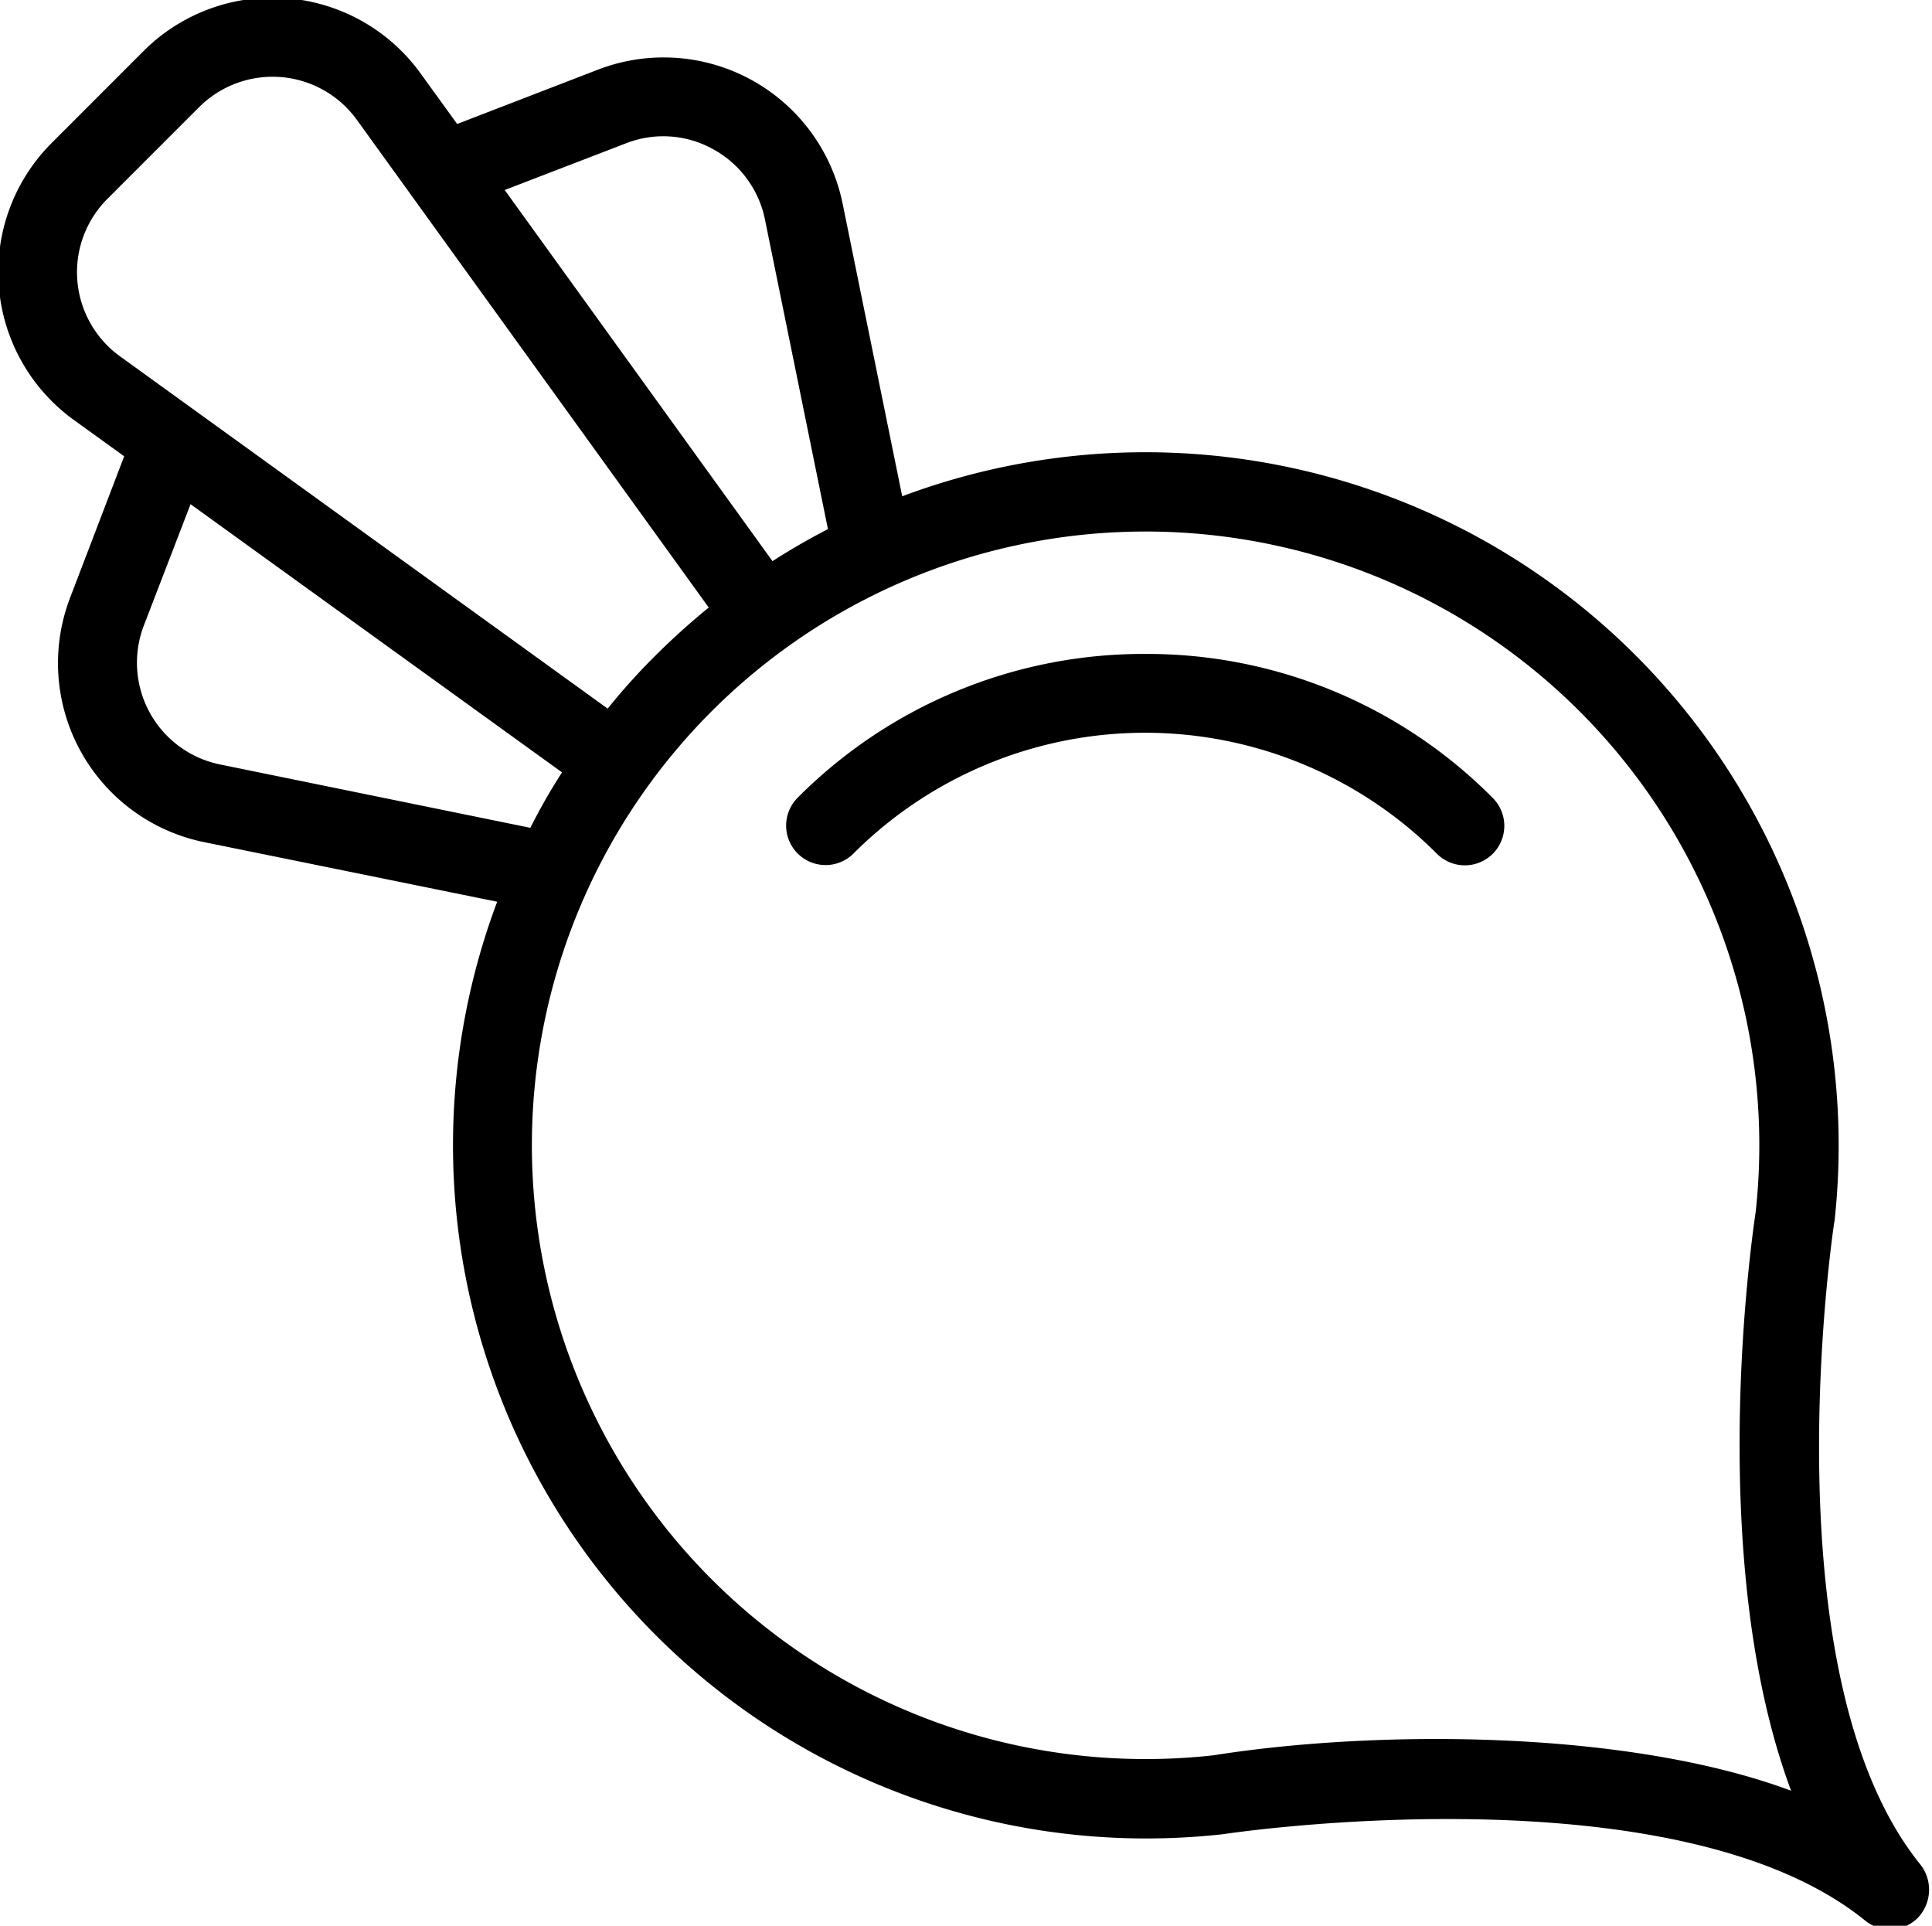 <svg xmlns="http://www.w3.org/2000/svg" xmlns:xlink="http://www.w3.org/1999/xlink" width="299" height="298" viewBox="0 0 299 298">
  <defs>
    <clipPath id="clip-path">
      <rect id="長方形_1129" data-name="長方形 1129" width="299" height="298" transform="translate(0.275 0.362)" fill="none"/>
    </clipPath>
  </defs>
  <g id="グループ_1353" data-name="グループ 1353" transform="translate(-0.275 -0.362)">
    <g id="グループ_1352" data-name="グループ 1352" clip-path="url(#clip-path)">
      <path id="パス_12721" data-name="パス 12721" d="M297.493,288.916c-23.813-29.416-13.482-98.521-13.366-99.222a.526.526,0,0,1,.058-.292A107.294,107.294,0,0,0,139.905,77.165l-9.222-45.292A28.27,28.27,0,0,0,92.8,11.153l-21.77,8.4-5.661-7.821a28.254,28.254,0,0,0-42.9-3.444L8.29,22.476a28.247,28.247,0,0,0,3.444,42.9l7.763,5.6L11.15,92.807a28.27,28.27,0,0,0,20.72,37.879l45.35,9.222a107.278,107.278,0,0,0,112.471,144.28c.7-.117,69.805-10.447,99.222,13.366a6.093,6.093,0,0,0,8.171-.409,6.307,6.307,0,0,0,.409-8.23M97.181,22.535a15.835,15.835,0,0,1,13.482.934,16.011,16.011,0,0,1,8,10.856l9.747,47.918c-2.918,1.518-5.778,3.152-8.58,4.961L78.388,29.772ZM18.855,55.511a16.053,16.053,0,0,1-1.926-24.4L31.111,16.932a16.092,16.092,0,0,1,24.4,1.984l54.455,75.467a109.671,109.671,0,0,0-8.23,7.412,98.263,98.263,0,0,0-7.412,8.23Zm15.467,63.152a16.072,16.072,0,0,1-11.79-21.479l7.237-18.794,57.49,41.5a89.987,89.987,0,0,0-4.9,8.58ZM188.115,271.99a94.979,94.979,0,1,1,83.872-84.047c-.584,3.911-7.821,53.813,5.486,89.533-25.739-9.572-64.669-9.4-89.358-5.486" transform="translate(-0.003 -0.005)"/>
      <path id="パス_12722" data-name="パス 12722" d="M264.475,174a75.488,75.488,0,0,0-53.755,22.237,6.108,6.108,0,1,0,8.638,8.638,63.831,63.831,0,0,1,90.292.058,6.108,6.108,0,0,0,8.638-8.638A75.337,75.337,0,0,0,264.475,174" transform="translate(-86.984 -72.444)"/>
    </g>
  </g>
</svg>
